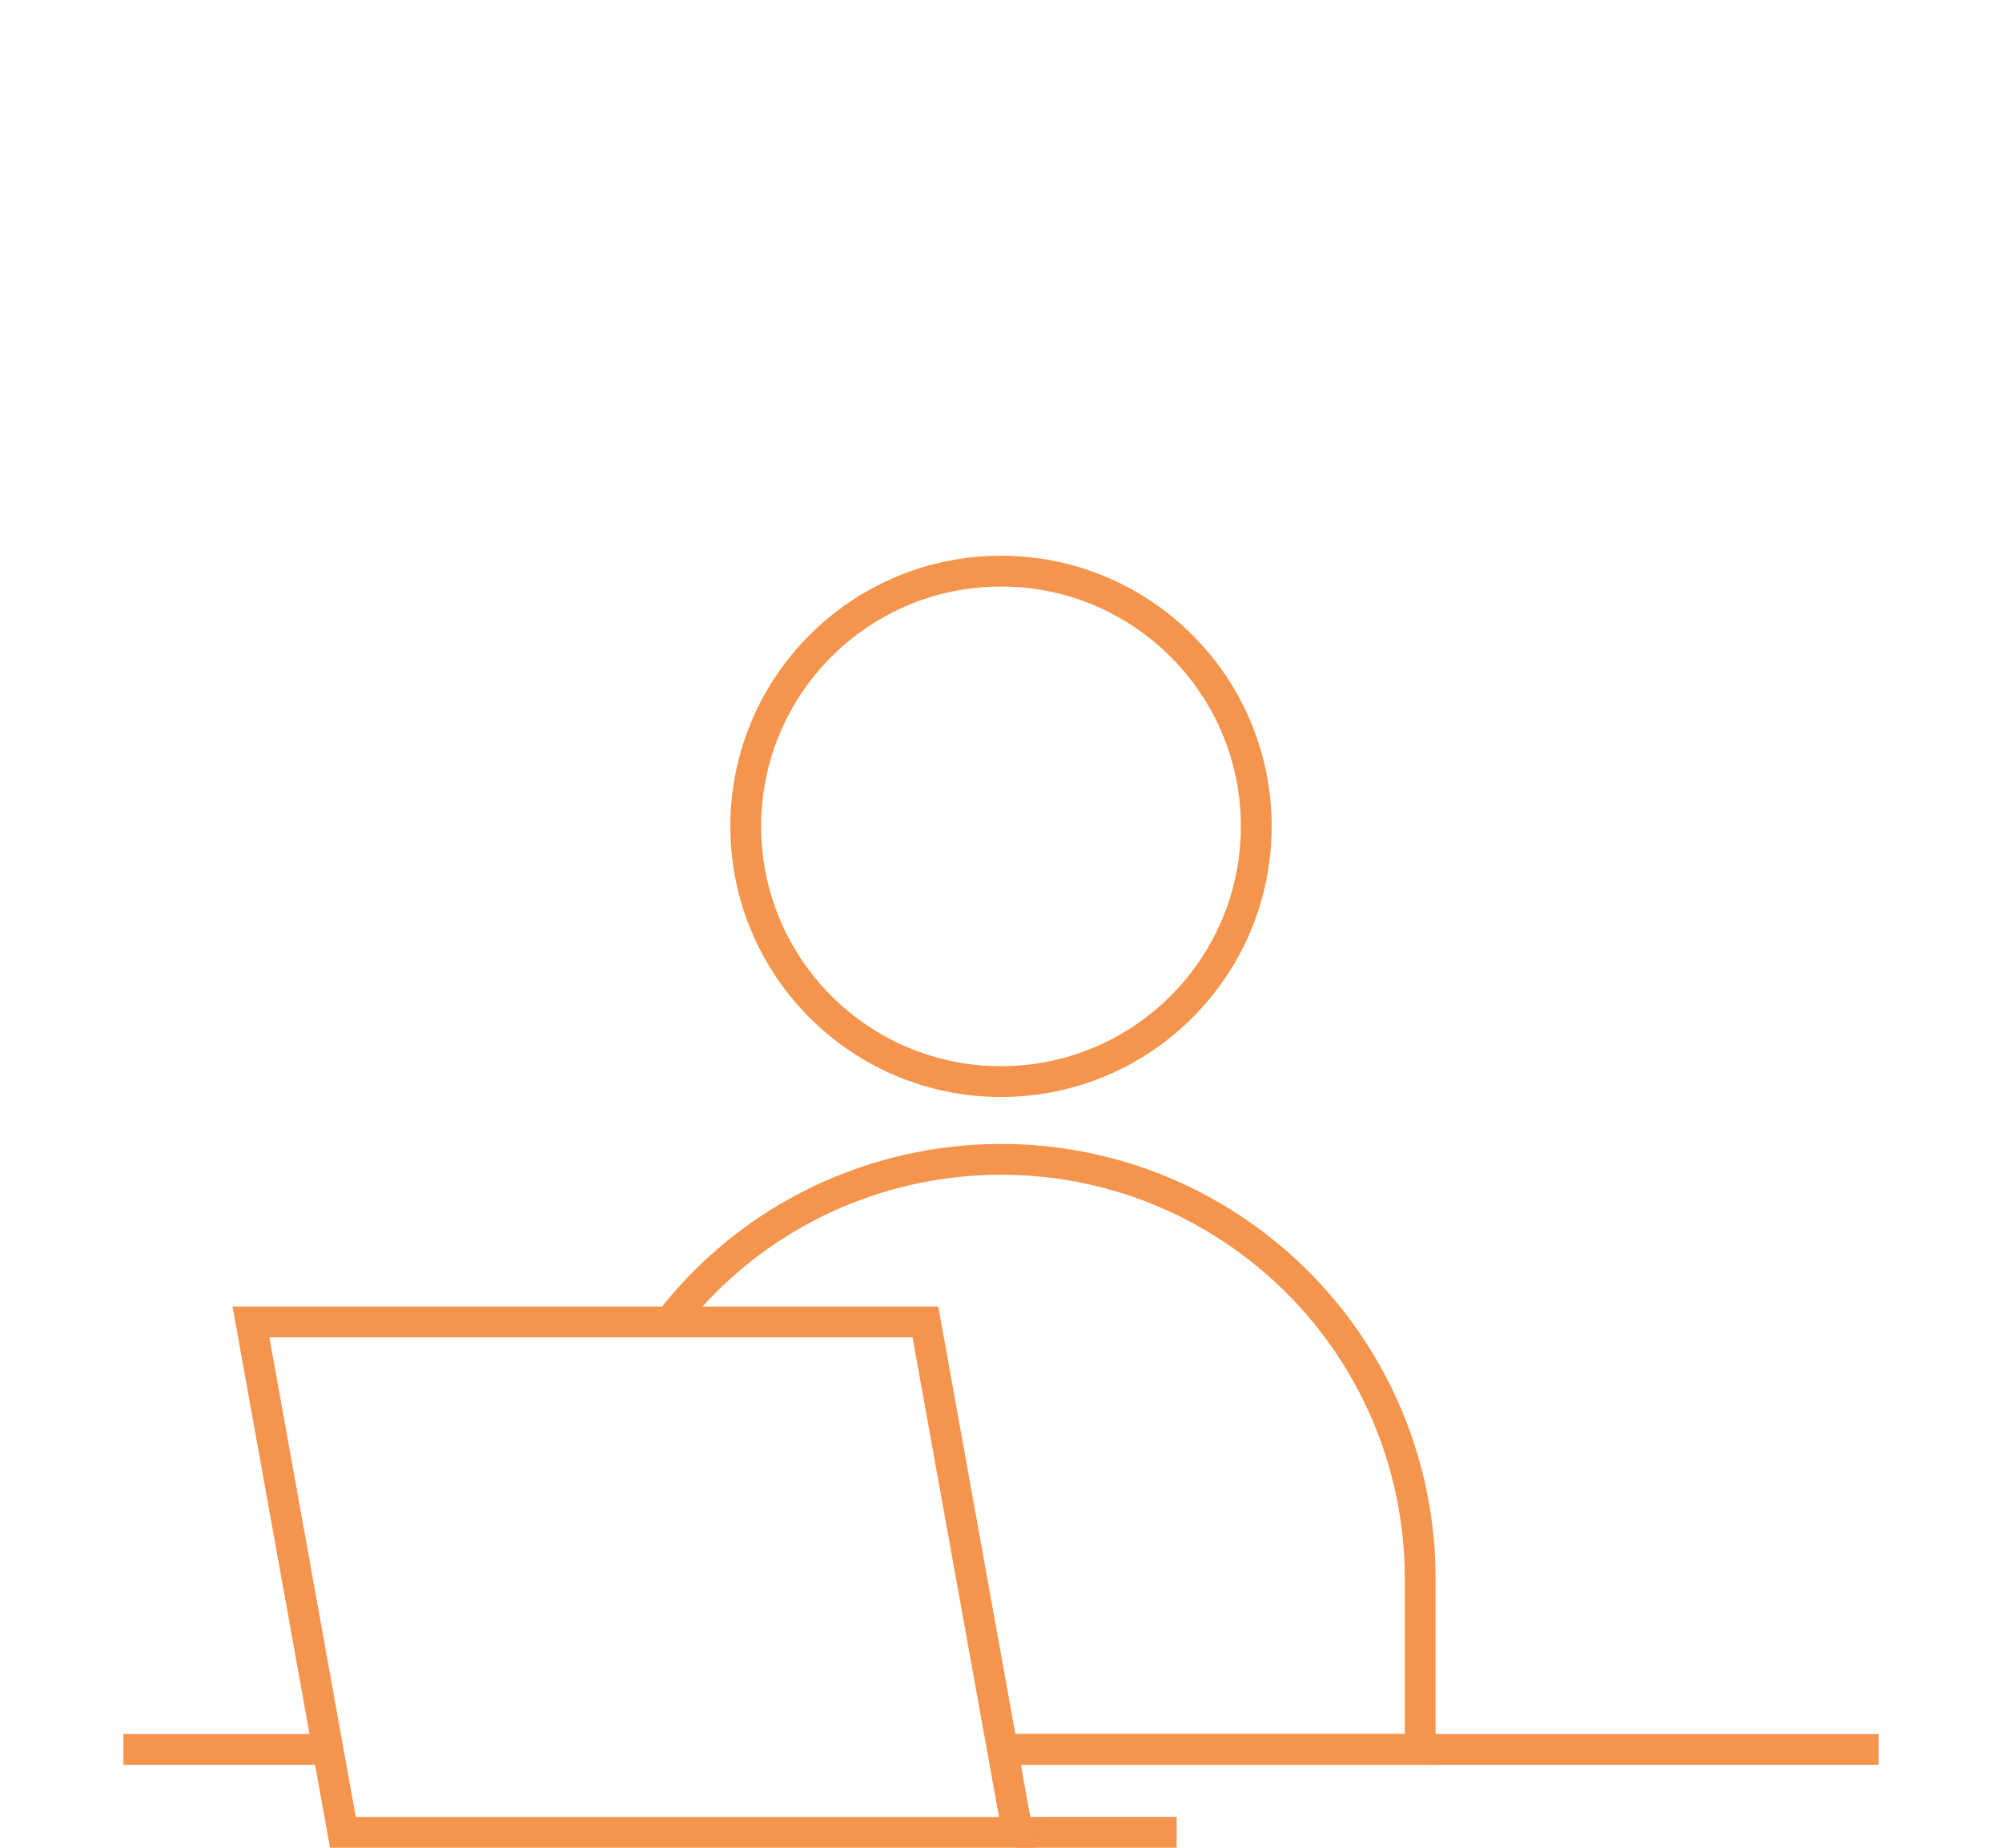 <?xml version="1.0" encoding="utf-8"?>
<!-- Generator: Adobe Illustrator 27.2.0, SVG Export Plug-In . SVG Version: 6.00 Build 0)  -->
<svg version="1.1" id="Ebene_1" xmlns="http://www.w3.org/2000/svg" xmlns:xlink="http://www.w3.org/1999/xlink" x="0px" y="0px"
	 viewBox="0 0 195 180" style="enable-background:new 0 0 195 180;" xml:space="preserve">
<style type="text/css">
	.st0{fill:none;stroke:#F5944D;stroke-width:3;stroke-miterlimit:10;}
	.st1{fill:none;stroke:#F5944D;stroke-width:3;}
	.st2{fill:none;}
	.st3{enable-background:new    ;}
	.st4{fill:#F5944D;}
</style>
<g id="Gruppe_79" transform="translate(-223.02 -3103.137)">
	<line id="Linie_33" class="st0" x1="322.117" y1="3281.637" x2="337.628" y2="3281.637"/>
	<path id="Pfad_161" class="st0" d="M288.237,3231.906c13.809-17.829,39.456-21.088,57.285-7.28
		c9.984,7.733,15.829,19.651,15.829,32.28v16.652h-40.69"/>
	<path id="Pfad_162" class="st0" d="M345.383,3183.637c0,13.731-11.132,24.863-24.863,24.863c-13.731,0-24.863-11.132-24.863-24.863
		c0-13.731,11.132-24.863,24.863-24.863c0,0,0,0,0,0C334.251,3158.774,345.383,3169.906,345.383,3183.637z"/>
	<line id="Linie_31" class="st0" x1="320.52" y1="3273.559" x2="406" y2="3273.559"/>
	<line id="Linie_32" class="st0" x1="235.04" y1="3273.559" x2="254.968" y2="3273.559"/>
	<path id="Pfad_163" class="st0" d="M313.157,3231.91h-65.694l8.957,49.727h65.7L313.157,3231.91z"/>
</g>
</svg>
